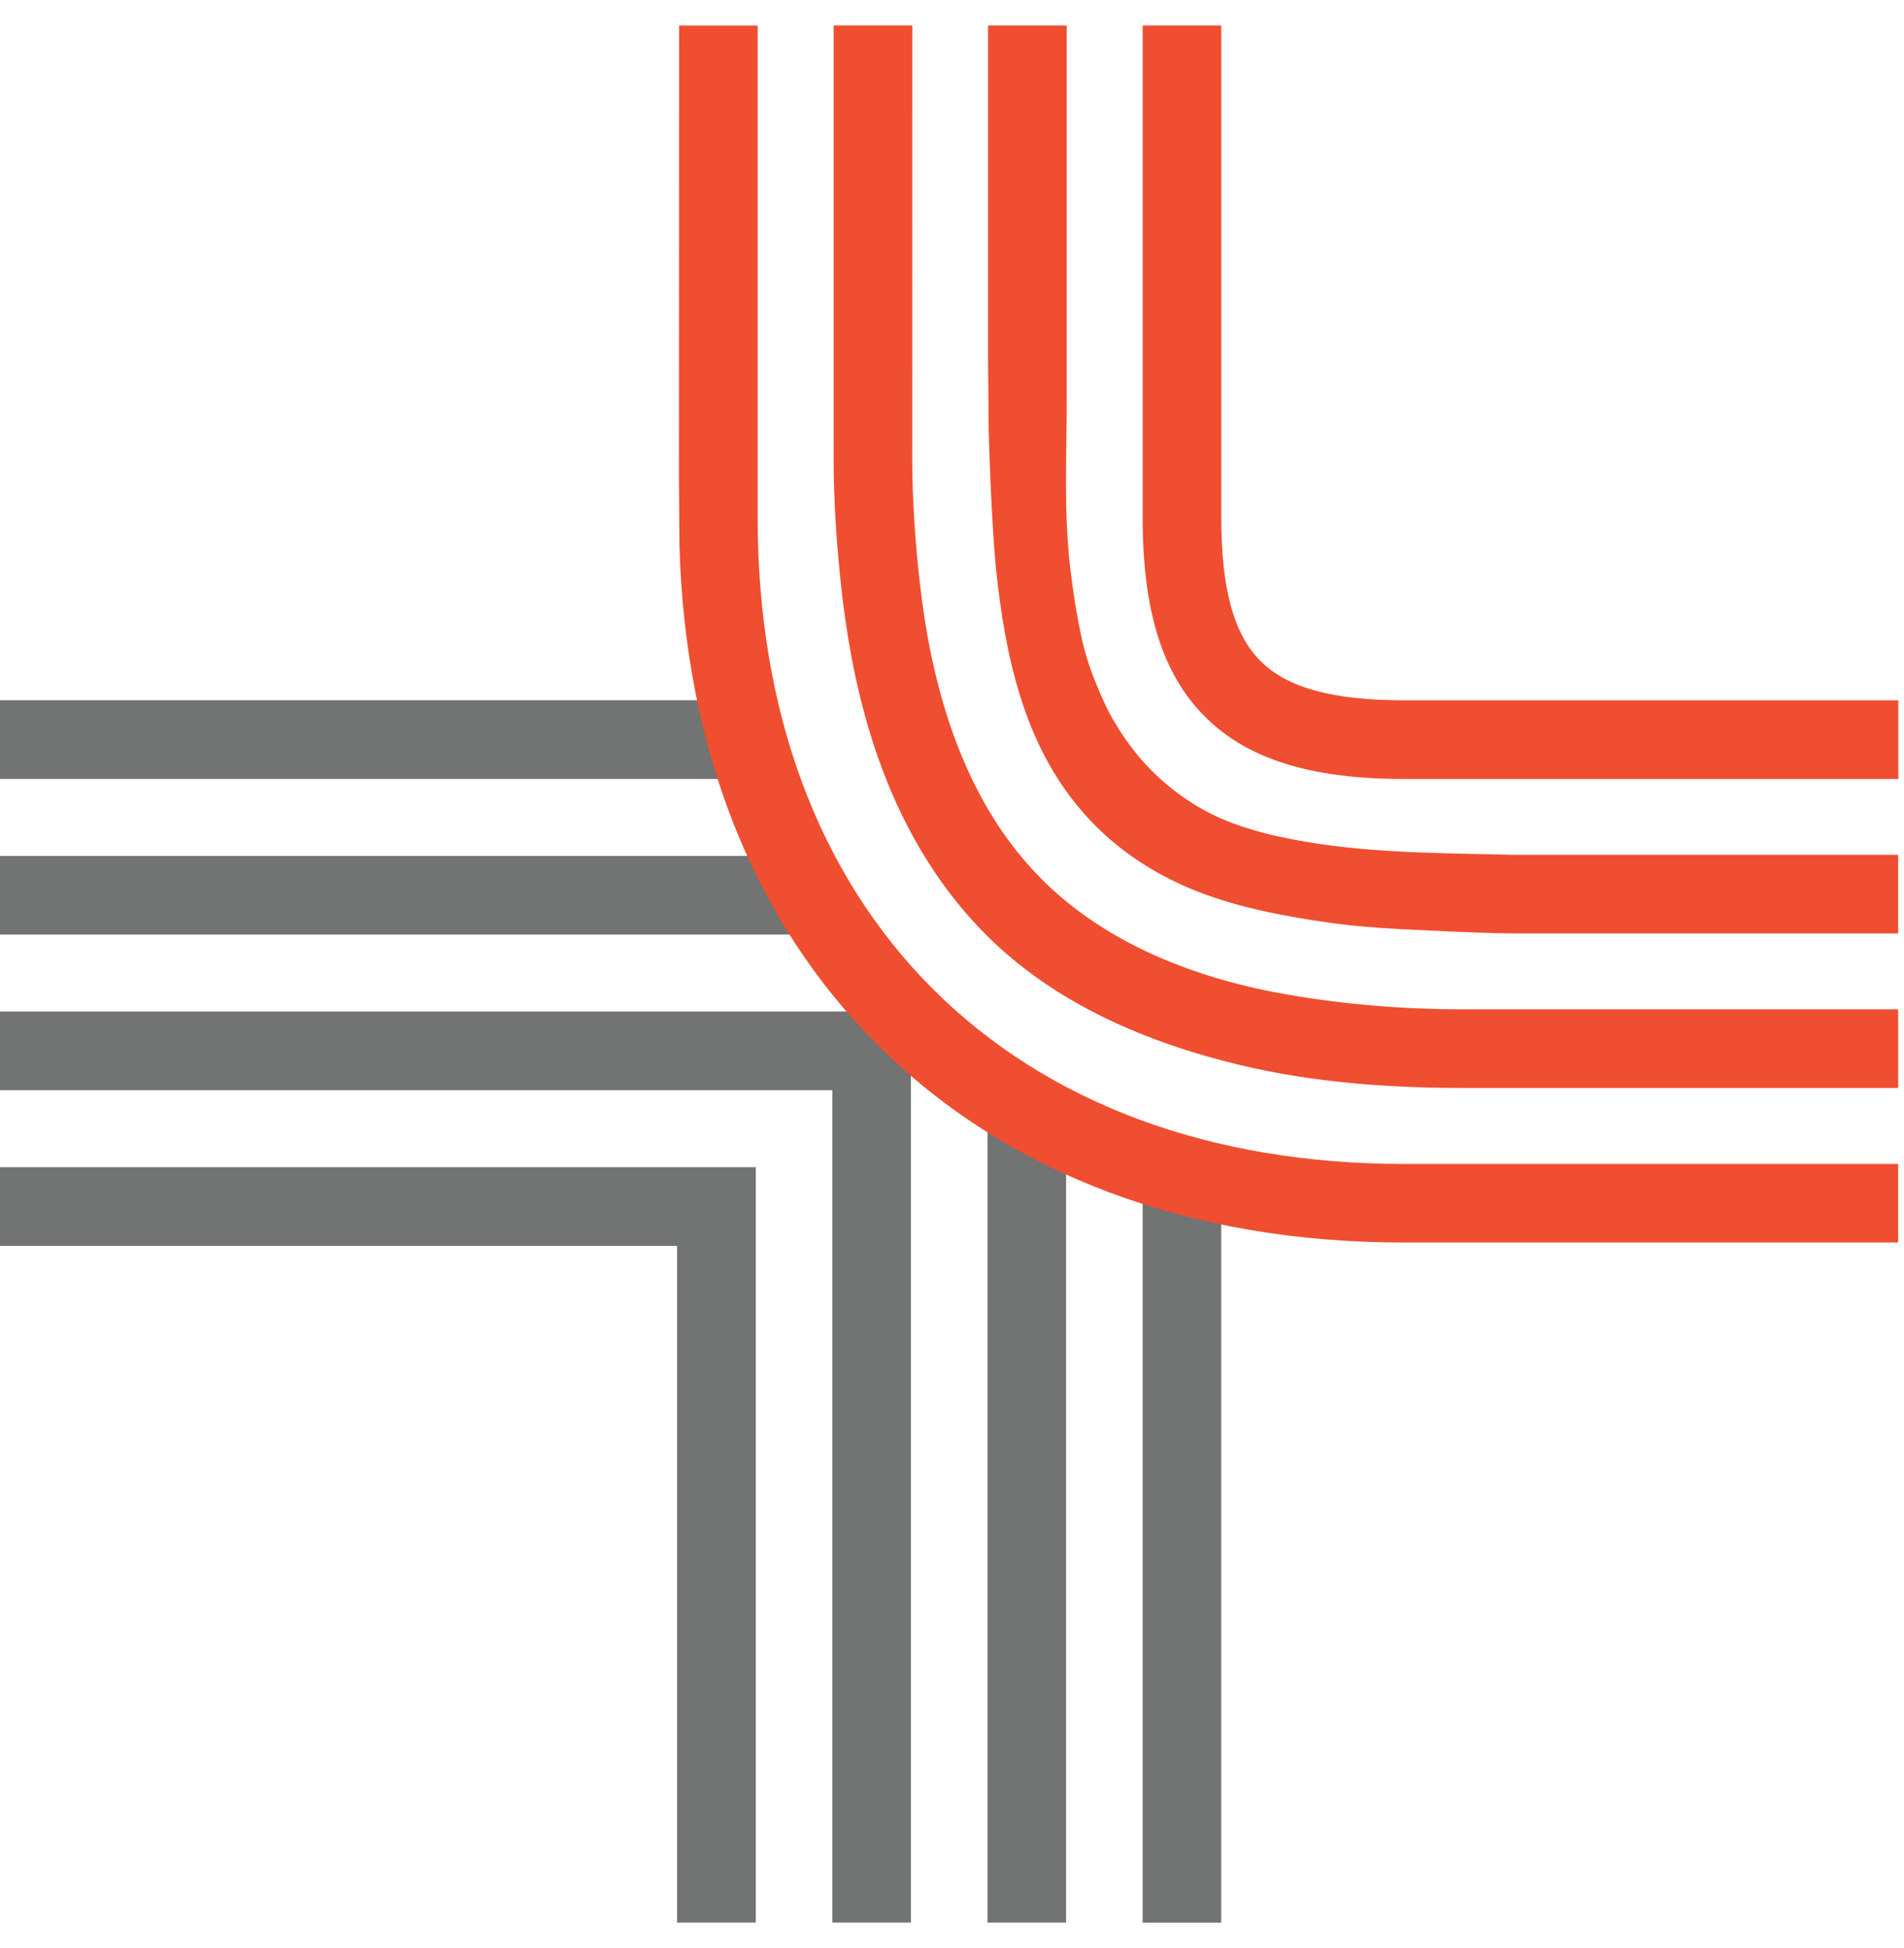 <svg width="43" height="44" viewBox="0 0 43 44" fill="none" xmlns="http://www.w3.org/2000/svg">
<path d="M0 26.362H17.069V43.423H15.292V28.139H0V26.362ZM24.077 43.423V25.482L22.301 24.59V43.423H24.077ZM27.58 26.681L25.805 26.292V43.425H27.58V26.681ZM20.573 43.423V22.846H0V24.623H18.797V43.423H20.573ZM19.09 21.108L18.376 20.291L17.865 19.333H0V21.108H19.09ZM16.941 17.593L16.468 16.705L16.333 15.816H0V17.593H16.941Z" fill="#727373"/>
<path d="M42.868 28.064H31.707C26.852 28.064 22.736 26.517 19.809 23.59C17.012 20.794 15.476 16.914 15.345 12.336L15.333 10.804C15.334 8.538 15.336 2.563 15.336 0.577H17.111V11.693C17.112 16.07 18.479 19.749 21.065 22.334C23.653 24.921 27.333 26.289 31.707 26.289H42.868V28.064ZM33.045 22.797C31.734 22.797 30.405 22.692 29.111 22.47C27.073 22.122 25.018 21.348 23.532 19.865C23.404 19.736 23.28 19.602 23.162 19.465C21.673 17.743 21.031 15.42 20.778 13.203C20.67 12.259 20.603 11.307 20.602 10.356C20.6 10.32 20.602 10.28 20.602 10.239L20.603 0.574H18.827V10.356C18.827 11.296 18.89 12.238 18.989 13.172C19.23 15.455 19.805 17.747 21.096 19.678C21.442 20.196 21.837 20.681 22.277 21.121C23.833 22.677 25.916 23.557 28.026 24.06C29.647 24.448 31.38 24.573 33.045 24.573H42.869V22.796H33.045V22.797ZM31.708 15.817C30.102 15.817 29.071 15.536 28.468 14.931C27.863 14.326 27.581 13.297 27.581 11.69V0.576H25.806V11.69C25.806 13.8 26.253 15.228 27.213 16.187C28.172 17.146 29.6 17.594 31.711 17.594H42.872V15.817H31.708ZM34.382 19.308C34.222 19.308 34.063 19.305 33.903 19.301C32.211 19.264 30.518 19.256 28.866 18.891C28.474 18.805 28.088 18.693 27.714 18.544C27.082 18.294 26.481 17.88 26 17.397C25.597 16.996 25.187 16.407 24.95 15.892C24.734 15.424 24.546 14.944 24.435 14.44C24.316 13.899 24.232 13.357 24.168 12.809C24.021 11.523 24.091 10.317 24.091 9.023V0.576H22.314V8.135L22.329 9.722C22.35 10.491 22.381 11.259 22.43 12.027C22.455 12.413 22.485 12.8 22.531 13.184C22.659 14.245 22.854 15.308 23.247 16.315C23.585 17.185 24.08 17.992 24.743 18.654C25.344 19.255 26.064 19.721 26.845 20.054C27.823 20.472 28.94 20.684 29.989 20.836C30.742 20.944 31.505 20.982 32.263 21.016C32.967 21.05 33.675 21.083 34.381 21.083H42.868V19.307H34.382V19.308Z" fill="#F04E30"/>
</svg>
